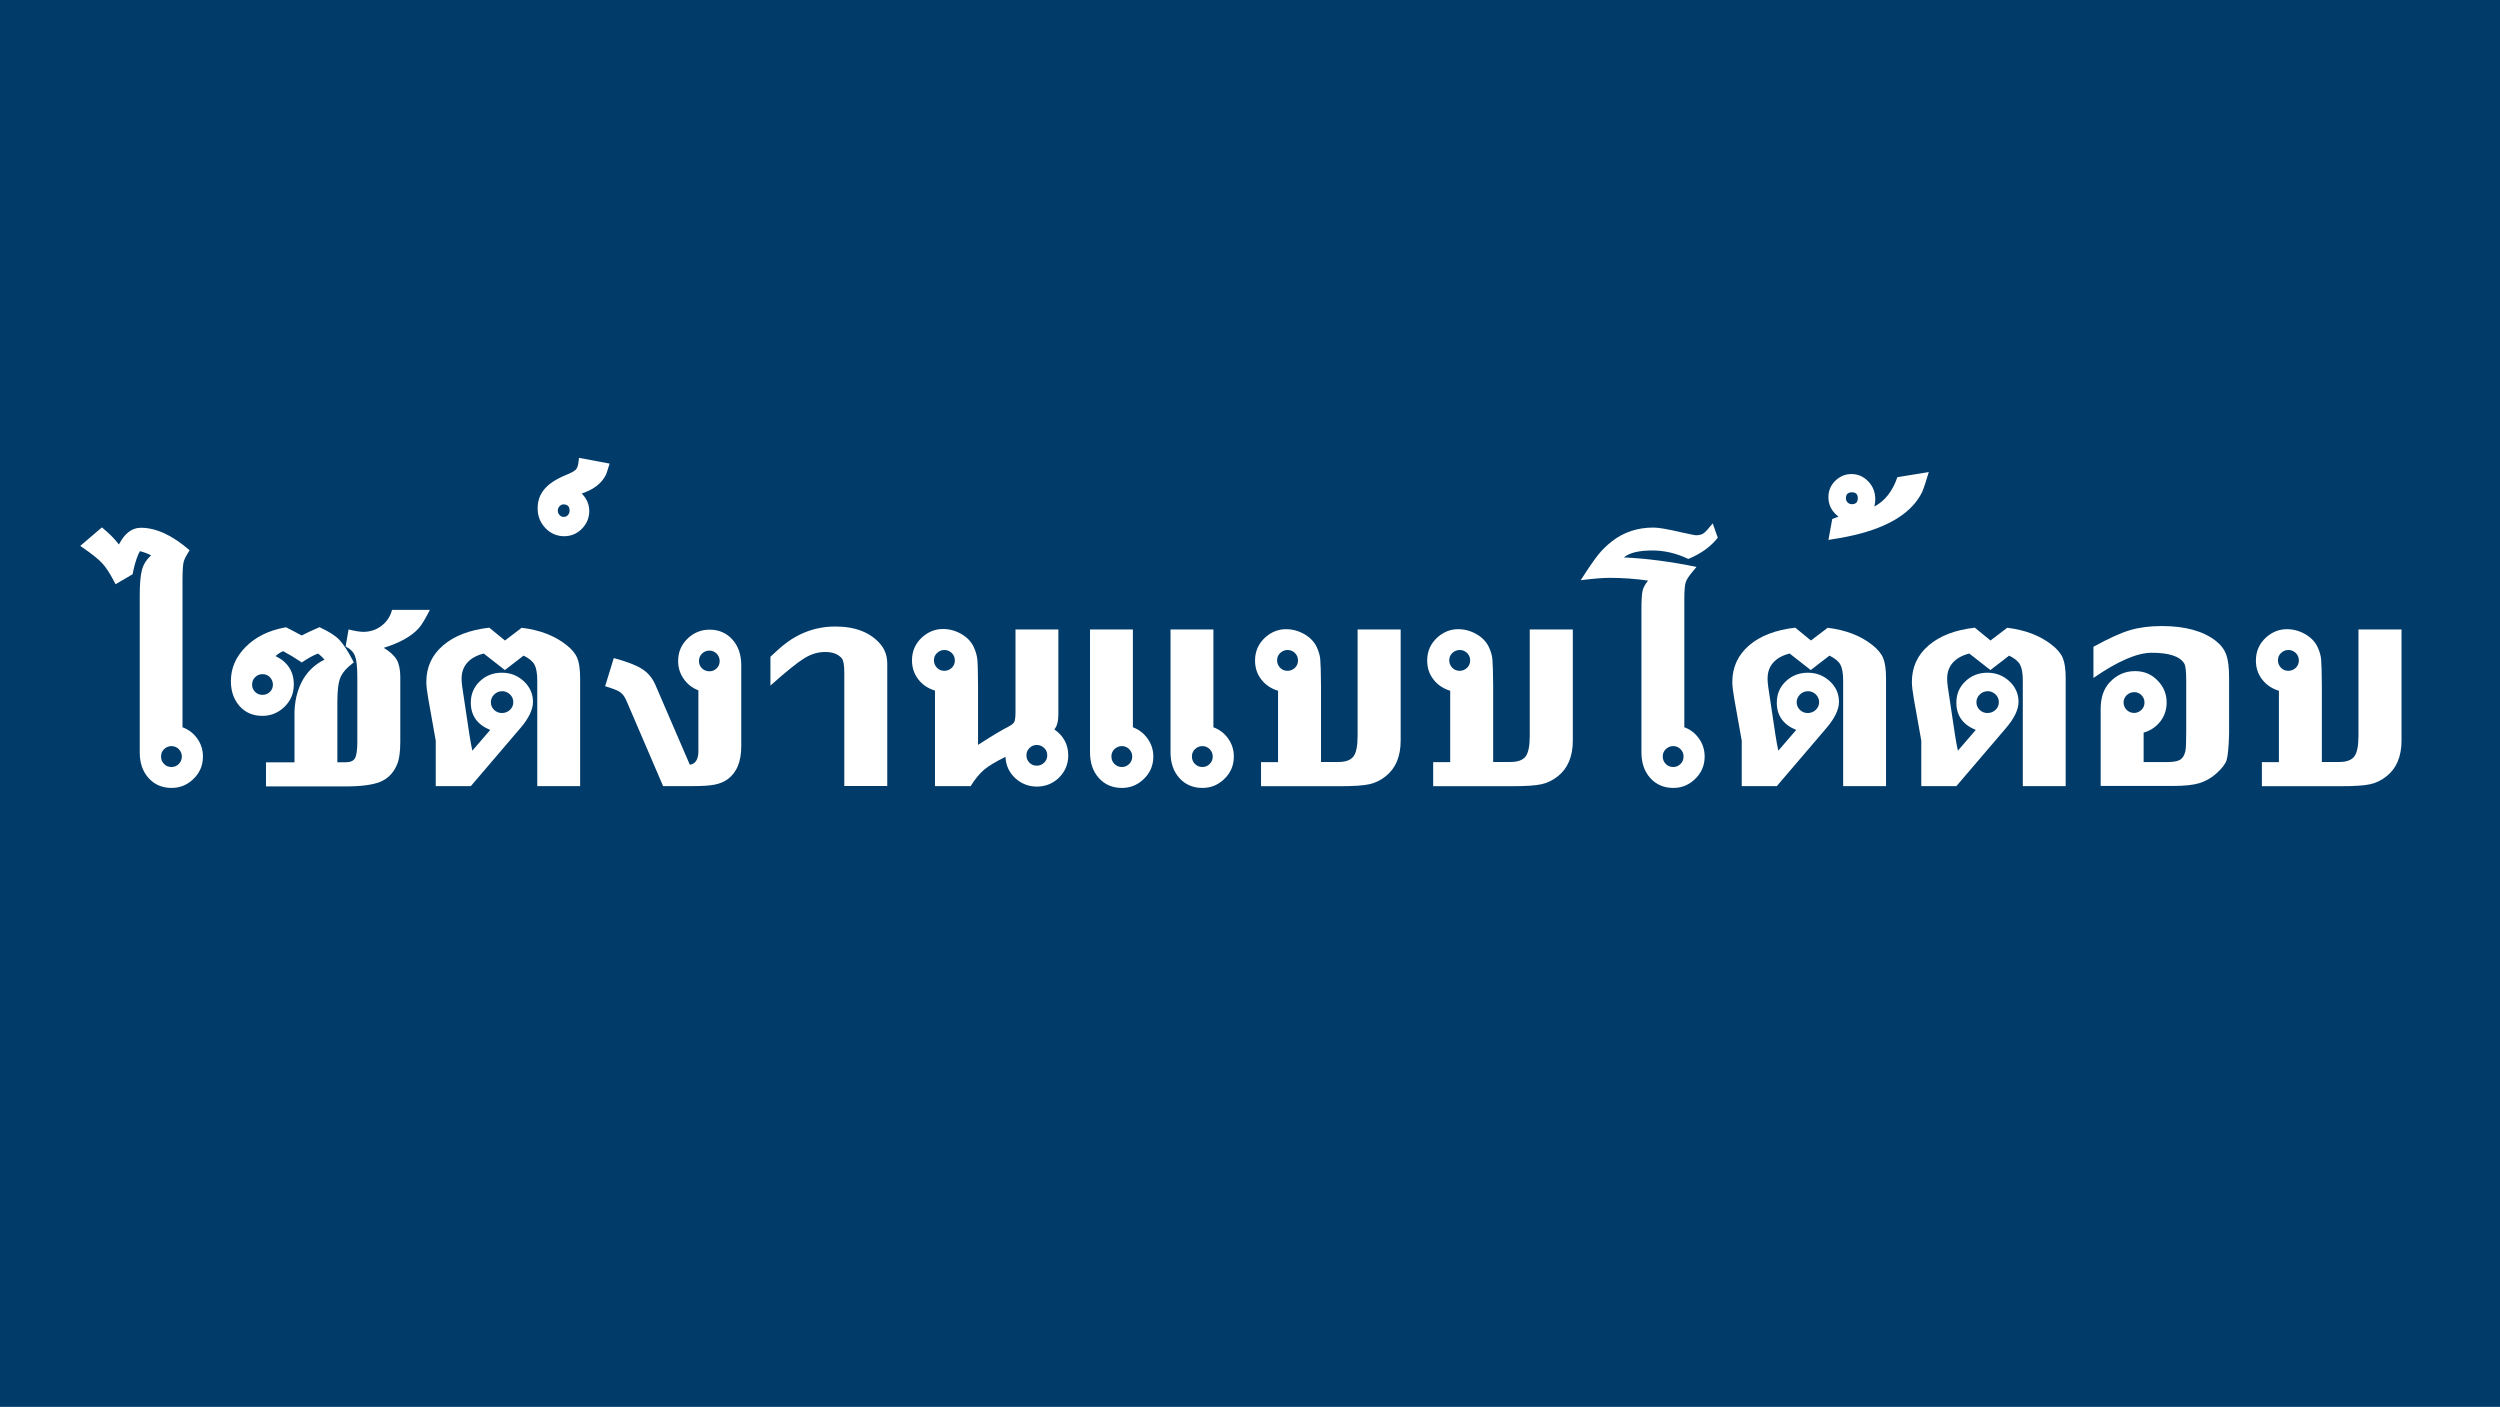 <?xml version="1.0" encoding="UTF-8"?><svg id="Ebene_1" xmlns="http://www.w3.org/2000/svg" width="263" height="148" viewBox="0 0 263 148"><defs><style>.cls-1{fill:#003b6a;}.cls-2{fill:#fff;}</style></defs><rect class="cls-1" width="263" height="148"/><path class="cls-2" d="M19.2,76.38v.13c.66.24,1.18.65,1.57,1.21.39.56.58,1.18.58,1.87,0,.98-.37,1.79-1.1,2.45-.63.57-1.36.85-2.2.85-.99,0-1.8-.35-2.42-1.04-.62-.69-.93-1.59-.93-2.7v-16.46c0-1.26.08-2.18.24-2.76s.48-1.08.96-1.5c-.29-.17-.69-.32-1.18-.45-.26.47-.49,1.13-.68,1.99-.04.18-.07.32-.09.44l-1.79,1.05-.15-.28c-.45-.87-.87-1.51-1.26-1.93s-1.05-.95-1.99-1.6l-.32-.22,2.28-1.95c.76.62,1.36,1.22,1.79,1.8.6-1.17,1.37-1.76,2.31-1.76,1.6,0,3.31.79,5.13,2.37-.35.53-.57.95-.64,1.26-.07.31-.11.97-.11,1.96v15.26ZM18.04,80.69c.3,0,.56-.11.77-.32.21-.21.32-.47.32-.78s-.11-.56-.32-.78c-.21-.21-.47-.32-.77-.32s-.56.11-.78.32-.32.47-.32.78.11.56.32.78.48.32.78.32Z"/><path class="cls-2" d="M28.97,69.01c1.29.62,1.94,1.63,1.94,3,0,.98-.36,1.79-1.09,2.45-.64.57-1.38.85-2.22.85-.98,0-1.78-.34-2.39-1.02-.61-.68-.92-1.56-.92-2.64,0-1.35.51-2.54,1.54-3.58,1.03-1.04,2.38-1.72,4.04-2.04l.23-.04.22.12.24.12c.51.26.9.47,1.18.62.58-.29,1.07-.53,1.48-.7l.16-.07.23-.1c.96.44,1.66.88,2.09,1.33s.94,1.23,1.52,2.37c-.73.55-1.2,1.08-1.41,1.6-.22.52-.32,1.38-.32,2.58v6.33h.87c.49,0,.82-.14.98-.42s.25-.85.25-1.71v-6.86c0-1.04-.08-1.76-.24-2.18-.16-.42-.49-.76-.99-1.01l.31-1.79c.71.17,1.22.25,1.54.25.73,0,1.37-.21,1.93-.64s.93-.99,1.1-1.67h3.98c-.47.94-.86,1.58-1.16,1.92-.77.86-2,1.55-3.69,2.07.66.4,1.11.82,1.36,1.25.25.43.38,1.04.38,1.81v6.86c0,1.11-.13,1.94-.4,2.49-.38.82-.96,1.39-1.74,1.7-.78.31-1.98.47-3.61.47h-8.38v-2.53h3v-4.73c-.05-1.59.28-2.97.98-4.13.55-.86,1.27-1.51,2.18-1.95-.23-.25-.45-.47-.68-.64-.57.22-1.14.54-1.71.94-.73-.49-1.38-.88-1.97-1.19-.29.13-.57.31-.84.56ZM27.61,70.92c-.3,0-.56.11-.77.32-.21.21-.32.47-.32.78s.11.56.32.77c.21.21.47.31.77.31s.56-.1.78-.31.32-.47.32-.77-.11-.56-.32-.78-.48-.32-.78-.32Z"/><path class="cls-2" d="M54.87,66.04c1.91.23,3.47.83,4.69,1.79.58.45.97.92,1.17,1.4s.3,1.19.3,2.12v11.35h-4.51v-11.1c0-.76-.1-1.32-.29-1.68-.2-.36-.58-.67-1.15-.95l-1.97,1.52-2.22-1.74c-.75.19-1.33.51-1.73.96s-.6,1.01-.6,1.68c0,.25.02.55.07.88l.75,5c.1.64.2,1.21.31,1.7l1.88-2.18c-1.36-.56-2.04-1.51-2.04-2.87,0-.89.31-1.64.94-2.24.63-.61,1.4-.91,2.32-.91s1.67.3,2.32.9c.64.6.96,1.33.96,2.17,0,.8-.44,1.72-1.32,2.75l-5.22,6.11h-3.69v-4.78l-.78-4.38c-.14-.79-.21-1.39-.21-1.8,0-1.55.58-2.83,1.76-3.84,1.17-1.01,2.79-1.63,4.86-1.87l1.65,1.35,1.75-1.33ZM52.79,72.72c-.3,0-.57.12-.8.34-.23.23-.35.5-.35.81s.11.59.34.81c.23.22.5.33.82.33s.62-.11.85-.33c.23-.22.35-.49.35-.81s-.12-.6-.35-.82c-.23-.22-.52-.34-.85-.34Z"/><path class="cls-2" d="M60.93,48.17l3.2.6c-.2.65-.32,1.04-.37,1.14-.43.91-1.28,1.58-2.56,2.01.53.54.79,1.15.79,1.85s-.26,1.34-.78,1.86-1.14.78-1.85.78c-.77,0-1.43-.28-1.98-.85-.54-.57-.82-1.25-.82-2.07s.24-1.47.71-2.03,1.21-1.05,2.22-1.47c.58-.23.94-.43,1.09-.59s.25-.46.29-.9l.04-.32ZM59.28,53.06c-.16,0-.3.07-.42.2s-.18.29-.18.46.06.33.18.46.27.2.43.2c.18,0,.33-.06.45-.19.12-.13.18-.28.18-.47,0-.44-.22-.66-.65-.66Z"/><path class="cls-2" d="M73.47,72.62c-.65-.24-1.16-.65-1.55-1.21-.39-.56-.58-1.18-.58-1.87,0-.98.36-1.79,1.09-2.45.64-.57,1.38-.85,2.22-.85.98,0,1.78.35,2.4,1.04.62.69.93,1.59.93,2.7v8.53c0,1.6-.47,2.75-1.4,3.44-.37.28-.83.48-1.38.59s-1.34.16-2.37.16h-3.07l-3.87-9.01c-.17-.4-.39-.69-.66-.88-.27-.19-.8-.39-1.57-.62l.91-2.96c1.35.36,2.34.74,2.97,1.14s1.09.95,1.4,1.66l3.63,8.42c.65-.09.95-.65.9-1.68v-6.15ZM74.64,68.44c-.31,0-.58.11-.79.32-.21.21-.32.47-.32.78s.11.56.32.77c.22.21.48.31.78.31s.55-.1.76-.31c.22-.21.32-.47.32-.77s-.11-.56-.32-.78c-.22-.21-.47-.32-.76-.32Z"/><path class="cls-2" d="M93.33,82.69h-4.51v-11.92c0-.8-.09-1.3-.26-1.51-.38-.45-.97-.67-1.75-.67s-1.48.22-2.2.66-1.91,1.4-3.56,2.87v-3.03c.59-.55,1-.92,1.25-1.13,1.66-1.37,3.52-2.05,5.59-2.05s3.65.61,4.7,1.82c.5.57.75,1.27.75,2.12v12.85Z"/><path class="cls-2" d="M110.91,76.73c.98.68,1.47,1.6,1.47,2.74,0,.97-.36,1.78-1.09,2.45-.64.56-1.38.83-2.22.83s-1.64-.3-2.28-.9c-.64-.6-.98-1.35-1.01-2.23-1.04.51-1.79.96-2.26,1.36s-.94.97-1.41,1.72h-3.75v-10.05c-.75-.23-1.34-.63-1.77-1.2s-.65-1.23-.65-1.98c0-.98.36-1.79,1.09-2.45.65-.57,1.37-.85,2.16-.85.7,0,1.35.18,1.95.53s1.03.8,1.29,1.35c.21.45.33.87.38,1.27s.07,1.32.08,2.76v6.28c1.42-.92,2.49-1.56,3.2-1.92.33-.17.54-.34.62-.51.08-.18.12-.53.12-1.05v-8.66h4.51v8.89c0,.75-.13,1.29-.43,1.63ZM99.35,68.38c-.3,0-.56.11-.78.32s-.32.47-.32.77.11.56.32.78.48.32.78.32.56-.11.78-.32.32-.47.32-.78-.11-.56-.32-.77-.48-.32-.78-.32ZM109.07,78.37c-.3,0-.56.11-.77.32-.21.21-.32.47-.32.77s.11.57.32.78c.21.21.47.31.77.31s.56-.11.78-.32c.22-.21.32-.47.32-.78s-.11-.55-.32-.76c-.22-.21-.48-.32-.78-.32Z"/><path class="cls-2" d="M119.18,76.38v.13c.65.24,1.17.65,1.56,1.21.39.56.59,1.18.59,1.87,0,.98-.37,1.79-1.1,2.45-.63.57-1.36.85-2.21.85-.99,0-1.8-.35-2.42-1.04-.62-.69-.93-1.59-.93-2.7v-12.93h4.51v10.17ZM118.02,80.69c.3,0,.56-.11.77-.32.21-.21.32-.47.32-.78s-.11-.56-.32-.78c-.21-.21-.47-.32-.77-.32s-.56.11-.78.32c-.22.21-.32.47-.32.78s.11.56.32.78c.22.21.48.32.78.32ZM127.65,76.38v.13c.66.24,1.18.65,1.57,1.21s.58,1.18.58,1.87c0,.98-.37,1.79-1.1,2.45-.63.57-1.36.85-2.21.85-.99,0-1.8-.35-2.42-1.04-.62-.69-.93-1.59-.93-2.7v-12.93h4.51v10.17ZM126.49,80.69c.3,0,.56-.11.77-.32.21-.21.32-.47.32-.78s-.11-.56-.32-.78c-.21-.21-.47-.32-.77-.32s-.56.11-.78.32c-.22.21-.32.47-.32.78s.11.56.32.78c.22.21.48.32.78.32Z"/><path class="cls-2" d="M138.97,80.16h1.84c.76,0,1.29-.2,1.58-.59s.43-1.12.43-2.16v-11.19h4.53v11.69c0,1.66-.52,2.91-1.56,3.74-.53.43-1.11.71-1.73.85s-1.67.21-3.12.21h-8.28v-2.53h1.79v-7.51c-.75-.23-1.33-.63-1.77-1.2-.44-.57-.65-1.23-.65-1.98,0-.98.36-1.79,1.09-2.45.65-.57,1.37-.85,2.16-.85.7,0,1.34.18,1.95.53.6.35,1.03.8,1.29,1.35.21.45.33.87.37,1.27s.07,1.32.08,2.76v8.09ZM135.45,68.38c-.3,0-.56.11-.78.32s-.32.47-.32.77.11.56.32.78.48.32.78.32.56-.11.78-.32c.22-.21.32-.47.32-.78s-.11-.56-.32-.77c-.21-.21-.47-.32-.78-.32Z"/><path class="cls-2" d="M157.08,80.16h1.84c.76,0,1.29-.2,1.58-.59s.43-1.12.43-2.16v-11.19h4.53v11.69c0,1.66-.52,2.91-1.56,3.74-.53.43-1.11.71-1.73.85s-1.67.21-3.12.21h-8.28v-2.53h1.79v-7.51c-.75-.23-1.33-.63-1.77-1.2-.44-.57-.65-1.23-.65-1.98,0-.98.36-1.79,1.09-2.45.65-.57,1.37-.85,2.16-.85.7,0,1.34.18,1.95.53.6.35,1.03.8,1.29,1.35.21.45.33.87.37,1.27s.07,1.32.08,2.76v8.09ZM153.56,68.38c-.3,0-.56.11-.78.32s-.32.47-.32.77.11.56.32.78.48.32.78.32.56-.11.78-.32c.22-.21.32-.47.32-.78s-.11-.56-.32-.77c-.21-.21-.47-.32-.78-.32Z"/><path class="cls-2" d="M177.18,76.38l.02.13c.65.24,1.16.65,1.55,1.21.39.56.58,1.18.58,1.87,0,.98-.37,1.79-1.1,2.45-.63.57-1.36.85-2.2.85-.99,0-1.8-.35-2.42-1.04-.62-.69-.93-1.59-.93-2.7v-14.99c0-.99.04-1.66.12-2.01.08-.35.28-.71.58-1.07-1.38-.2-2.73-.29-4.06-.29-.7,0-1.71.08-3.03.25.79-1.24,1.4-2.12,1.81-2.64.41-.52.9-1,1.46-1.44,1.25-.98,2.71-1.46,4.38-1.46.55,0,1.52.17,2.93.5.94.21,1.45.31,1.53.31.35,0,.62-.07.81-.2.19-.13.51-.48.97-1.05l.53,1.51c-.76.96-1.8,1.7-3.1,2.23-1.26-.6-2.52-.89-3.78-.89-1.41,0-2.41.24-3,.73,2.37.11,4.92.44,7.64,1l-.31.38c-.45.52-.73.93-.82,1.23-.1.3-.15.89-.15,1.76v13.37ZM176.02,80.69c.3,0,.56-.11.77-.32s.32-.47.32-.78-.1-.56-.32-.78-.47-.32-.77-.32-.56.11-.78.32c-.22.21-.32.47-.32.78s.11.56.32.78c.21.21.47.32.78.32Z"/><path class="cls-2" d="M192.25,66.04c1.91.23,3.47.83,4.69,1.79.58.45.97.92,1.17,1.4.2.48.3,1.19.3,2.12v11.35h-4.51v-11.1c0-.76-.1-1.32-.29-1.68-.2-.36-.58-.67-1.15-.95l-1.97,1.52-2.22-1.74c-.76.19-1.33.51-1.73.96s-.59,1.01-.59,1.68c0,.25.02.55.07.88l.75,5c.1.64.2,1.21.31,1.7l1.88-2.18c-1.36-.56-2.04-1.51-2.04-2.87,0-.89.31-1.64.94-2.24s1.4-.91,2.32-.91,1.67.3,2.32.9.96,1.33.96,2.17c0,.8-.44,1.72-1.32,2.75l-5.22,6.11h-3.69v-4.78l-.78-4.38c-.14-.79-.21-1.39-.21-1.8,0-1.55.59-2.83,1.76-3.84s2.79-1.63,4.86-1.87l1.65,1.35,1.75-1.33ZM190.16,72.72c-.3,0-.57.12-.8.34-.23.23-.35.5-.35.81s.11.59.34.81c.22.22.5.33.82.33s.62-.11.85-.33.35-.49.35-.81-.12-.6-.35-.82c-.23-.22-.52-.34-.85-.34Z"/><path class="cls-2" d="M199.6,50.2l3.31-.54c-.31,1.04-.54,1.73-.69,2.07-.15.33-.38.71-.71,1.13-1.55,1.94-4.46,3.23-8.75,3.87l-.41.07.4-2.2c.3-.11.52-.19.66-.25-.71-.54-1.06-1.22-1.06-2.05,0-.66.23-1.24.71-1.71s1.04-.72,1.71-.72,1.29.26,1.78.78.73,1.15.73,1.89c0,.21-.03.46-.1.75,1.11-.59,1.92-1.61,2.42-3.08ZM194.82,51.79c-.42,0-.63.21-.63.63,0,.18.06.32.18.44.12.12.27.18.45.18.41,0,.62-.21.62-.63s-.21-.62-.62-.62Z"/><path class="cls-2" d="M211.15,66.04c1.91.23,3.47.83,4.69,1.79.58.45.97.92,1.17,1.4s.3,1.19.3,2.12v11.35h-4.51v-11.1c0-.76-.1-1.32-.29-1.68-.2-.36-.58-.67-1.15-.95l-1.97,1.52-2.22-1.74c-.75.19-1.33.51-1.73.96-.4.45-.6,1.01-.6,1.68,0,.25.02.55.07.88l.75,5c.1.64.2,1.21.31,1.7l1.88-2.18c-1.36-.56-2.04-1.51-2.04-2.87,0-.89.31-1.64.94-2.24s1.4-.91,2.32-.91,1.67.3,2.32.9c.64.6.96,1.33.96,2.17,0,.8-.44,1.72-1.32,2.75l-5.22,6.11h-3.69v-4.78l-.78-4.38c-.14-.79-.21-1.39-.21-1.8,0-1.55.58-2.83,1.76-3.84,1.17-1.01,2.79-1.63,4.86-1.87l1.65,1.35,1.75-1.33ZM209.07,72.72c-.3,0-.57.12-.8.34-.23.23-.35.5-.35.81s.11.59.34.81c.22.22.5.33.82.33s.62-.11.85-.33.35-.49.35-.81-.12-.6-.35-.82c-.23-.22-.52-.34-.85-.34Z"/><path class="cls-2" d="M225.51,77.08v3.09h2.45c.65,0,1.11-.08,1.38-.24.27-.16.46-.46.56-.9.06-.26.09-.92.09-1.98v-5.45c0-.98-.07-1.58-.21-1.8-.45-.75-1.59-1.13-3.42-1.13-1.53,0-3.57.88-6.13,2.65v-3.28c1.58-.87,2.85-1.45,3.82-1.74s2.09-.44,3.37-.44c2.45,0,4.34.52,5.67,1.55.54.42.91.91,1.11,1.46s.3,1.36.3,2.42v5.89c-.04,1.44-.13,2.36-.26,2.78-.14.42-.49.88-1.06,1.39-.55.5-1.16.84-1.82,1.04-.67.2-1.58.29-2.73.29h-7.64v-8.1c0-1.2.32-2.14.96-2.81.73-.78,1.62-1.17,2.65-1.17s1.82.37,2.48,1.1c.57.62.85,1.36.85,2.21,0,.74-.22,1.4-.65,1.97-.44.57-1.02.97-1.76,1.19ZM224.5,72.82c-.3,0-.56.11-.78.32-.21.21-.32.47-.32.76s.11.56.32.78c.22.21.48.32.78.32s.56-.11.78-.32c.22-.21.32-.47.32-.78s-.11-.56-.32-.77c-.21-.21-.47-.32-.78-.32Z"/><path class="cls-2" d="M244.26,80.16h1.84c.76,0,1.29-.2,1.58-.59s.43-1.12.43-2.16v-11.19h4.53v11.69c0,1.66-.52,2.91-1.56,3.74-.53.43-1.11.71-1.73.85s-1.67.21-3.12.21h-8.28v-2.53h1.79v-7.51c-.75-.23-1.33-.63-1.77-1.2-.44-.57-.65-1.23-.65-1.98,0-.98.36-1.79,1.09-2.45.65-.57,1.37-.85,2.16-.85.7,0,1.34.18,1.95.53.6.35,1.03.8,1.29,1.35.21.45.33.87.37,1.27s.07,1.32.08,2.76v8.09ZM240.74,68.38c-.3,0-.56.11-.78.32s-.32.47-.32.77.11.56.32.78.48.32.78.32.56-.11.78-.32c.22-.21.32-.47.32-.78s-.11-.56-.32-.77c-.21-.21-.47-.32-.78-.32Z"/></svg>